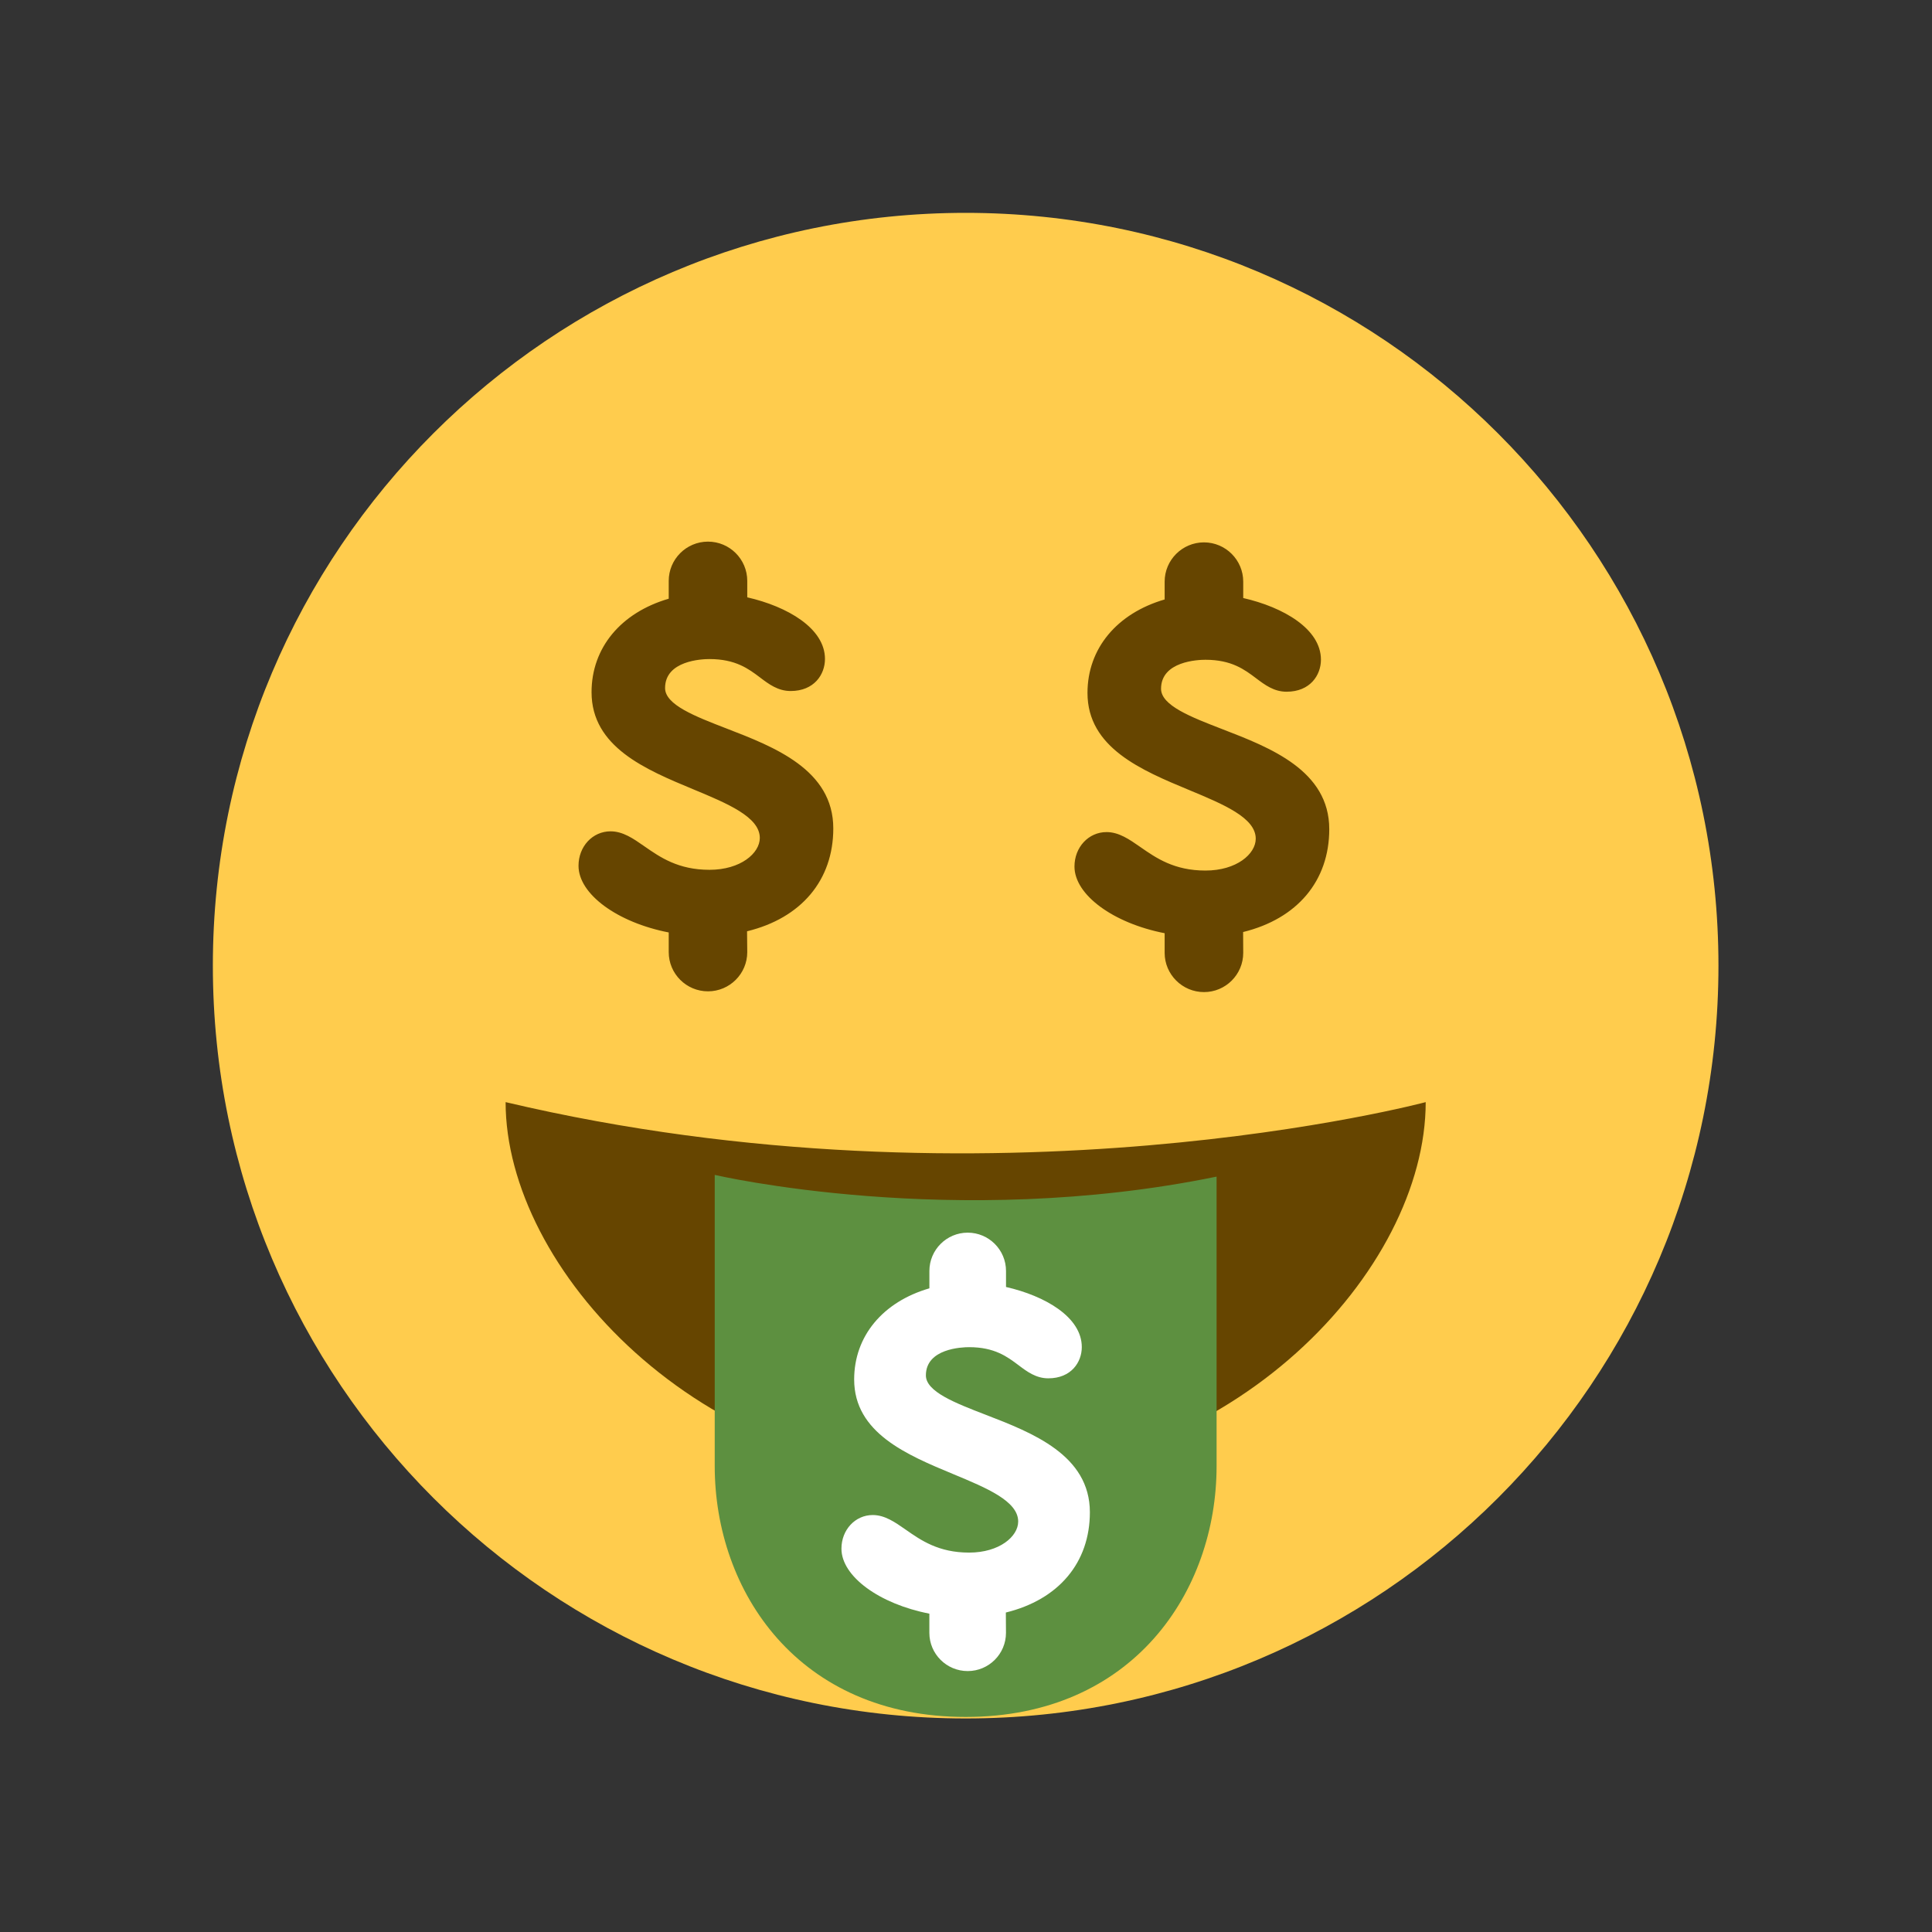 <svg xmlns="http://www.w3.org/2000/svg" xmlns:xlink="http://www.w3.org/1999/xlink" width="1024" zoomAndPan="magnify" viewBox="0 0 768 768" height="1024" preserveAspectRatio="xMidYMid meet" version="1.0"><rect x="0" y="0" width="768" height="768" fill="#333333" stroke="none"/><defs><clipPath id="ab18f1fee6"><path d="M 84.613 84.613 L 683.113 84.613 L 683.113 683.113 L 84.613 683.113 Z M 84.613 84.613 " clip-rule="nonzero"/></clipPath></defs><g clip-path="url(#ab18f1fee6)"><path fill="#ffcc4d" d="M 683.113 383.863 C 683.113 549.133 549.133 683.113 383.863 683.113 C 218.613 683.113 84.613 549.133 84.613 383.863 C 84.613 218.613 218.613 84.613 383.863 84.613 C 549.133 84.613 683.113 218.613 683.113 383.863 " fill-opacity="1" fill-rule="nonzero"/></g><path fill="#664500" d="M 200.988 438.113 C 200.988 504.012 277.398 587.738 383.863 587.738 C 490.332 587.738 566.738 504.613 566.738 438.113 C 566.738 438.113 394.953 483.93 200.988 438.113 Z M 200.988 438.113 " fill-opacity="1" fill-rule="nonzero"/><path fill="#5d9040" d="M 284.113 467.039 L 284.113 582.766 C 284.113 632.641 317.363 682.516 383.863 682.516 C 450.363 682.516 483.613 632.641 483.613 582.766 L 483.613 467.723 C 379.027 489.199 284.113 467.039 284.113 467.039 Z M 284.113 467.039 " fill-opacity="1" fill-rule="nonzero"/><path fill="#664500" d="M 288.836 289.602 C 276.266 284.746 264.379 280.156 264.379 273.508 C 264.379 262.551 279.078 261.988 282.02 261.988 C 292.41 261.988 297.582 265.875 302.137 269.316 C 305.629 271.961 309.25 274.688 314.289 274.688 C 323.664 274.688 327.938 268.09 327.938 261.953 C 327.938 249.719 312.941 241.074 297.047 237.449 L 297.047 230.914 C 297.047 222.301 290.051 215.305 281.438 215.305 C 272.824 215.305 265.828 222.301 265.828 230.914 L 265.828 237.996 C 246.809 243.531 235.152 257.516 235.152 275.152 C 235.152 296.949 256.648 305.895 275.617 313.773 C 289.203 319.426 302.035 324.762 302.035 333.09 C 302.035 339.176 294.387 345.762 282.035 345.762 C 269.566 345.762 262.418 340.773 256.102 336.383 C 251.746 333.34 247.621 330.465 242.703 330.465 C 235.555 330.465 229.969 336.484 229.969 344.164 C 229.969 355.453 245.445 366.707 265.828 370.664 L 265.828 378.477 C 265.828 387.09 272.824 394.07 281.438 394.07 C 290.051 394.07 297.047 387.074 297.047 378.477 L 296.965 370.199 C 318.512 364.961 331.246 349.883 331.246 329.316 C 331.262 305.977 307.738 296.898 288.836 289.602 Z M 528.402 329.602 C 528.402 306.258 504.879 297.184 485.977 289.883 C 473.406 285.027 461.535 280.441 461.535 273.789 C 461.535 262.836 476.234 262.27 479.176 262.27 C 489.566 262.27 494.719 266.16 499.293 269.602 C 502.801 272.246 506.406 274.969 511.43 274.969 C 520.82 274.969 525.094 268.371 525.094 262.234 C 525.094 249.984 510.098 241.355 494.203 237.73 L 494.203 231.215 C 494.203 222.602 487.188 215.602 478.594 215.602 C 469.98 215.602 462.965 222.602 462.965 231.215 L 462.965 238.297 C 443.965 243.832 432.293 257.812 432.293 275.453 C 432.293 297.25 453.789 306.191 472.758 314.074 C 486.34 319.727 499.176 325.062 499.176 333.391 C 499.176 339.477 491.543 346.059 479.191 346.059 C 466.723 346.059 459.574 341.07 453.273 336.684 C 448.902 333.641 444.777 330.766 439.875 330.766 C 432.707 330.766 427.121 336.781 427.121 344.465 C 427.121 355.75 442.602 367.008 462.965 370.965 L 462.965 378.777 C 462.965 387.371 470 394.371 478.609 394.371 C 487.223 394.371 494.203 387.371 494.203 378.777 L 494.156 370.496 C 515.684 365.227 528.402 350.164 528.402 329.602 Z M 528.402 329.602 " fill-opacity="1" fill-rule="nonzero"/><path fill="#ffffff" d="M 433.242 601.137 C 433.242 578.395 410.316 569.531 391.895 562.418 C 379.641 557.695 368.055 553.207 368.055 546.738 C 368.055 536.051 382.367 535.52 385.246 535.52 C 395.367 535.52 400.406 539.324 404.863 542.668 C 408.27 545.242 411.812 547.902 416.715 547.902 C 425.859 547.902 430.031 541.453 430.031 535.484 C 430.031 523.562 415.418 515.137 399.906 511.594 L 399.906 505.227 C 399.906 496.832 393.074 490 384.68 490 C 376.285 490 369.449 496.832 369.449 505.227 L 369.449 512.125 C 350.914 517.512 339.543 531.16 339.543 548.352 C 339.543 569.598 360.508 578.328 378.992 586.008 C 392.242 591.512 404.746 596.715 404.746 604.828 C 404.746 610.762 397.297 617.18 385.246 617.18 C 373.09 617.18 366.125 612.324 359.973 608.02 C 355.734 605.059 351.711 602.25 346.922 602.25 C 339.957 602.25 334.488 608.137 334.488 615.617 C 334.488 626.641 349.566 637.594 369.434 641.453 L 369.434 649.082 C 369.434 657.461 376.266 664.277 384.68 664.277 C 393.074 664.277 399.891 657.461 399.891 649.082 L 399.84 641.004 C 420.84 635.867 433.242 621.168 433.242 601.137 Z M 433.242 601.137 " fill-opacity="1" fill-rule="nonzero"/></svg>